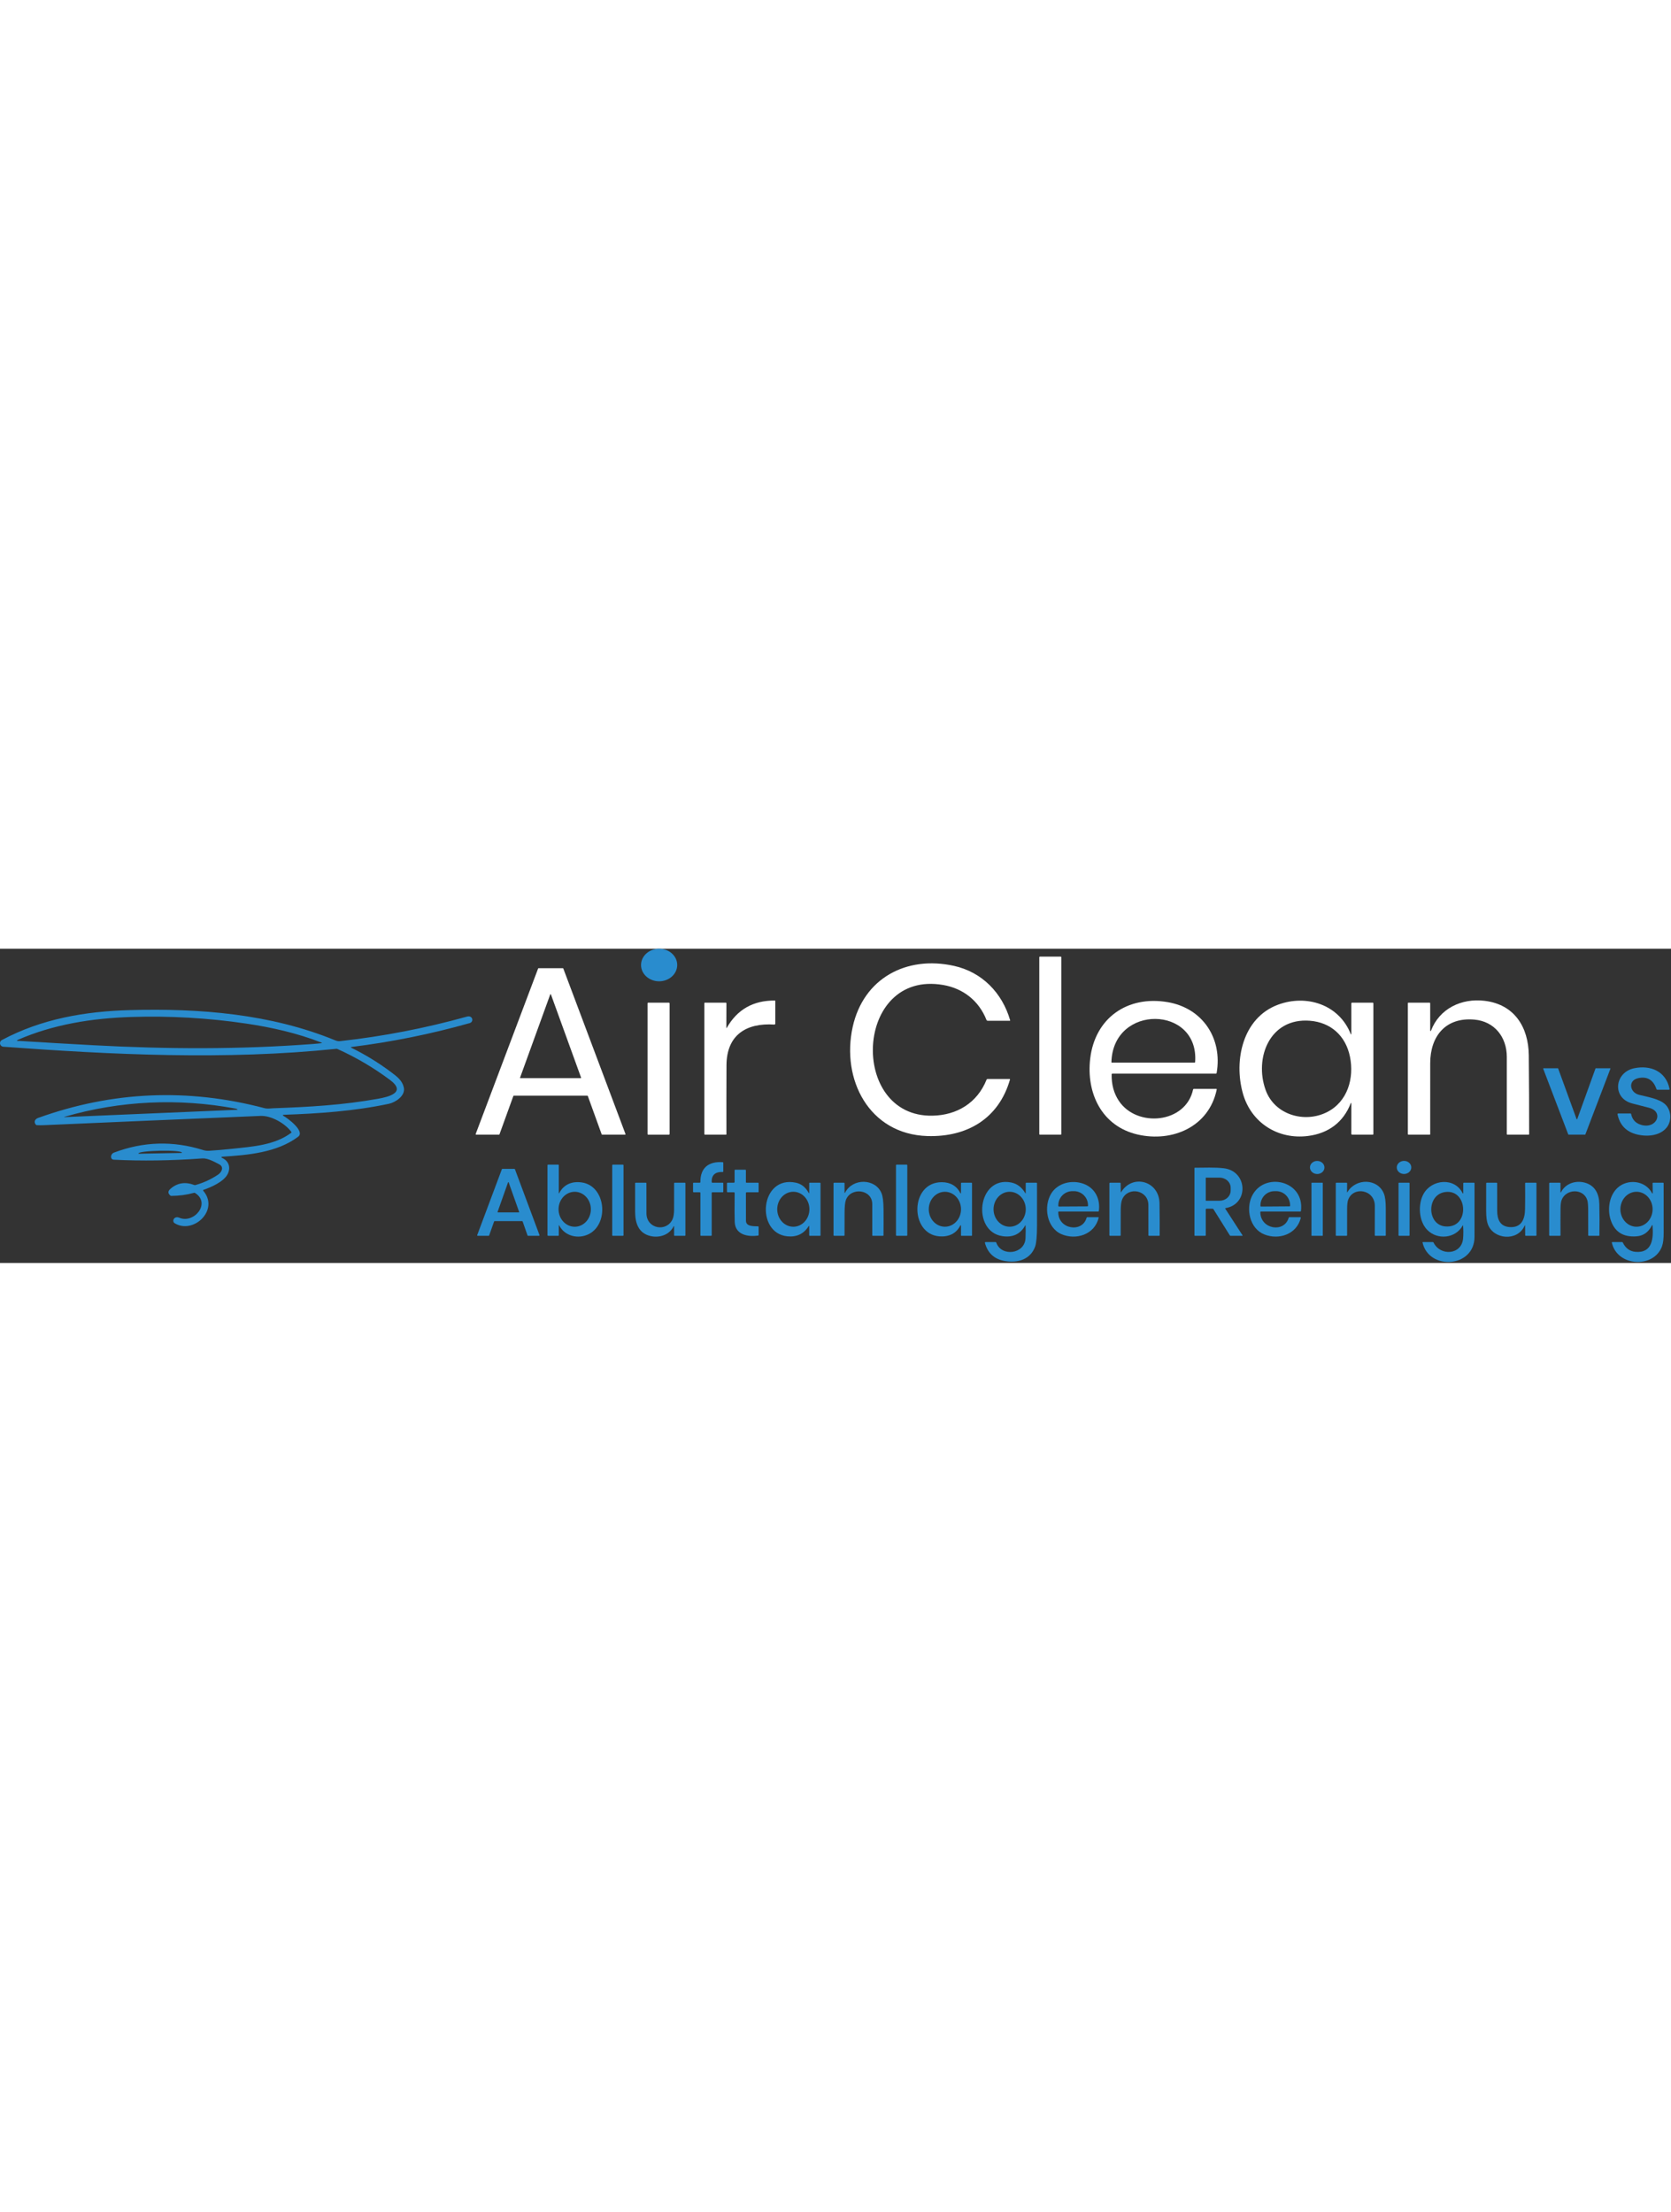<svg viewBox="0 0 1478 278" width="210" fill="none" xmlns="http://www.w3.org/2000/svg">
    <rect x="0" y="0" width="1478" height="278" fill="#333333" stroke="none"/>
    <path
        d="M938.18 7H919.82C919.505 7 919.25 7.255 919.25 7.57V163.93C919.25 164.245 919.505 164.5 919.82 164.5H938.18C938.495 164.5 938.75 164.245 938.75 163.93V7.57C938.75 7.255 938.495 7 938.18 7Z"
        fill="white" />
    <path
        d="M824.84 147.71C846.57 147.26 864.42 136.31 872.62 115.84C872.773 115.447 873.06 115.25 873.48 115.25H892.98C893.307 115.25 893.427 115.407 893.34 115.72C883.36 150.52 855.12 166.8 820.27 165.73C768.55 164.13 743.98 115.47 754.2 69.22C763.73 26.1 801.72 5.87 843.78 15.17C868.66 20.68 886.51 39.11 893.48 63.35C893.492 63.397 893.493 63.447 893.484 63.495C893.474 63.542 893.453 63.587 893.423 63.626C893.393 63.665 893.355 63.696 893.311 63.717C893.267 63.739 893.219 63.75 893.17 63.75H873.72C873.46 63.75 873.206 63.673 872.99 63.529C872.775 63.384 872.607 63.179 872.51 62.94C865.83 46.09 851.95 35.13 834.25 32.08C755.57 18.49 750.5 149.25 824.84 147.71Z"
        fill="white" />
    <path
        d="M441.36 164.5H421.17C421.097 164.5 421.025 164.482 420.961 164.448C420.897 164.414 420.841 164.365 420.8 164.305C420.759 164.245 420.733 164.176 420.724 164.104C420.715 164.031 420.724 163.958 420.75 163.89L475.95 17.54C475.982 17.455 476.04 17.381 476.115 17.33C476.19 17.278 476.279 17.25 476.37 17.25H497.83C497.921 17.25 498.01 17.278 498.085 17.33C498.16 17.381 498.218 17.455 498.25 17.54L553.23 163.89C553.256 163.958 553.265 164.031 553.256 164.104C553.247 164.176 553.221 164.245 553.18 164.305C553.139 164.365 553.083 164.414 553.019 164.448C552.955 164.482 552.883 164.5 552.81 164.5H532.61C532.516 164.501 532.424 164.473 532.347 164.419C532.27 164.365 532.211 164.289 532.18 164.2L519.92 130.3C519.889 130.211 519.83 130.135 519.753 130.081C519.676 130.027 519.584 129.999 519.49 130H454.49C454.396 129.999 454.304 130.027 454.227 130.081C454.15 130.135 454.091 130.211 454.06 130.3L441.79 164.2C441.759 164.289 441.7 164.365 441.623 164.419C441.546 164.473 441.454 164.501 441.36 164.5ZM460 114.06C459.982 114.11 459.977 114.163 459.984 114.215C459.991 114.267 460.011 114.317 460.041 114.36C460.072 114.403 460.112 114.438 460.159 114.463C460.205 114.487 460.257 114.5 460.31 114.5H513.67C513.723 114.5 513.775 114.487 513.821 114.463C513.868 114.438 513.908 114.403 513.939 114.36C513.969 114.317 513.989 114.267 513.996 114.215C514.003 114.163 513.998 114.11 513.98 114.06L487.3 40.45C487.277 40.386 487.235 40.331 487.179 40.293C487.124 40.254 487.058 40.233 486.99 40.233C486.922 40.233 486.856 40.254 486.801 40.293C486.745 40.331 486.703 40.386 486.68 40.45L460 114.06Z"
        fill="white" />
    <path
        d="M642.9 69.88C652.147 53.72 666.293 45.71 685.34 45.85C685.613 45.85 685.75 45.99 685.75 46.27V66.27C685.75 66.384 685.727 66.497 685.682 66.602C685.636 66.707 685.57 66.801 685.486 66.879C685.403 66.957 685.304 67.017 685.196 67.055C685.088 67.093 684.974 67.108 684.86 67.1C659.91 65.47 642.71 76.45 642.58 103.06C642.487 123.407 642.467 143.767 642.52 164.14C642.52 164.235 642.482 164.327 642.415 164.395C642.347 164.462 642.255 164.5 642.16 164.5H623.63C623.21 164.5 623 164.29 623 163.87V48.16C623 48.051 623.042 47.947 623.117 47.87C623.192 47.793 623.294 47.75 623.4 47.75H642.01C642.35 47.75 642.52 47.92 642.52 48.26L642.46 69.76C642.46 70.36 642.607 70.4 642.9 69.88Z"
        fill="white" />
    <path
        d="M1265.7 72.57C1273.19 52.85 1292.77 43.61 1313.23 46.1C1339.42 49.29 1351.96 69.22 1352.21 94.32C1352.44 117.567 1352.54 140.84 1352.52 164.14C1352.52 164.235 1352.48 164.327 1352.41 164.395C1352.35 164.462 1352.26 164.5 1352.16 164.5H1333.3C1332.95 164.5 1332.77 164.327 1332.77 163.98C1332.72 141.207 1332.72 118.467 1332.77 95.76C1332.8 78.31 1321.98 64.29 1304.06 62.71C1278.71 60.47 1265.06 77.29 1265.02 101.28C1264.99 122.22 1264.98 143.173 1265.01 164.14C1265.01 164.235 1264.97 164.327 1264.91 164.395C1264.84 164.462 1264.75 164.5 1264.66 164.5H1245.88C1245.46 164.5 1245.25 164.29 1245.25 163.87V48.16C1245.25 48.051 1245.29 47.947 1245.37 47.87C1245.44 47.793 1245.54 47.75 1245.65 47.75H1264.5C1264.83 47.75 1265 47.917 1265 48.25V72.44C1265 72.526 1265.03 72.611 1265.08 72.678C1265.13 72.745 1265.21 72.79 1265.29 72.806C1265.38 72.822 1265.47 72.807 1265.54 72.763C1265.62 72.72 1265.67 72.651 1265.7 72.57Z"
        fill="white" />
    <path
        d="M983.26 111.13C983.073 120.11 985.2 127.937 989.64 134.61C1005.54 158.52 1048.76 154.71 1055.27 124.6C1055.36 124.2 1055.6 124 1056.01 124H1075.7C1076.11 124 1076.27 124.2 1076.19 124.6C1069.3 157.63 1036.93 171.4 1006.33 164.4C974.55 157.13 960.65 127.85 964.29 97.15C968.53 61.36 997.11 41.21 1032.78 47.26C1063.82 52.54 1081.46 79.43 1076.11 109.99C1076.05 110.33 1075.85 110.5 1075.5 110.5H983.9C983.48 110.5 983.267 110.71 983.26 111.13ZM1057.11 100.18C1060.64 50.11 984.48 48.69 983.05 100.31C983.049 100.369 983.059 100.427 983.08 100.481C983.101 100.536 983.132 100.586 983.172 100.628C983.212 100.67 983.26 100.703 983.313 100.726C983.366 100.748 983.423 100.76 983.48 100.76L1056.5 100.75C1056.88 100.75 1057.08 100.56 1057.11 100.18Z"
        fill="white" />
    <path
        d="M1195.27 136.74C1195.27 136.678 1195.25 136.617 1195.21 136.569C1195.17 136.521 1195.11 136.489 1195.05 136.477C1194.99 136.465 1194.93 136.475 1194.87 136.505C1194.82 136.534 1194.77 136.582 1194.75 136.64C1188.25 153.62 1174.84 163.35 1157.06 165.64C1130.31 169.1 1106.51 153.94 1099.25 127.76C1091.24 98.89 1099.04 61.26 1130.3 49.57C1155.59 40.11 1184.49 49.35 1194.77 75.59C1194.79 75.642 1194.83 75.686 1194.88 75.713C1194.93 75.74 1194.99 75.749 1195.05 75.738C1195.1 75.728 1195.15 75.698 1195.19 75.655C1195.23 75.612 1195.25 75.557 1195.25 75.5V48.5C1195.25 48 1195.5 47.75 1196 47.75H1214.13C1214.54 47.75 1214.75 47.96 1214.75 48.38V164C1214.75 164.133 1214.7 164.26 1214.6 164.354C1214.51 164.447 1214.38 164.5 1214.25 164.5H1196C1195.8 164.5 1195.61 164.42 1195.46 164.277C1195.32 164.135 1195.24 163.942 1195.24 163.74L1195.27 136.74ZM1173.74 144.57C1191.96 135.39 1197.93 114.51 1194.04 95.51C1190.25 76.98 1177.07 65.17 1158.58 63.72C1123.06 60.93 1109.24 96.62 1119.45 125.01C1127.34 146.95 1153.81 154.62 1173.74 144.57Z"
        fill="white" />
    <path
        d="M591.65 47.75H573.35C573.019 47.75 572.75 48.019 572.75 48.35V163.91C572.75 164.241 573.019 164.51 573.35 164.51H591.65C591.981 164.51 592.25 164.241 592.25 163.91V48.35C592.25 48.019 591.981 47.75 591.65 47.75Z"
        fill="white" />
    <path
        d="M1451.26 155.73C1465.27 160.16 1472.17 144.12 1458.49 140.69C1453.56 139.457 1448.62 138.187 1443.67 136.88C1425.6 132.13 1428.01 109.33 1445.5 105.73C1459.83 102.77 1473.52 108.37 1476.69 123.93C1476.8 124.477 1476.58 124.75 1476.02 124.75H1465.99C1465.55 124.75 1465.26 124.543 1465.12 124.13C1462.33 115.997 1456.96 112.783 1449 114.49C1439.79 116.46 1441.33 127.11 1449.75 129.25C1456.77 131.04 1467.82 132.71 1473.04 137.83C1478.51 143.21 1478.78 152.63 1474.02 158.38C1467.81 165.89 1455.85 166.59 1446.75 164C1438.02 161.513 1432.69 155.74 1430.74 146.68C1430.61 146.06 1430.86 145.75 1431.49 145.75H1442.2C1442.49 145.75 1442.66 145.893 1442.72 146.18C1443.7 151.053 1446.55 154.237 1451.26 155.73Z"
        fill="#298CCE" />
    <path
        d="M1395.07 150.72L1411.21 105.95C1411.23 105.891 1411.27 105.841 1411.32 105.805C1411.38 105.769 1411.44 105.75 1411.5 105.75H1424.12C1424.17 105.75 1424.22 105.762 1424.26 105.785C1424.31 105.809 1424.35 105.843 1424.38 105.884C1424.4 105.925 1424.42 105.973 1424.43 106.023C1424.43 106.072 1424.43 106.123 1424.41 106.17L1402.25 164.3C1402.23 164.359 1402.19 164.409 1402.14 164.445C1402.08 164.481 1402.02 164.5 1401.96 164.5H1387.41C1387.35 164.5 1387.29 164.481 1387.23 164.445C1387.18 164.409 1387.14 164.359 1387.12 164.3L1364.97 106.18C1364.95 106.133 1364.95 106.082 1364.95 106.033C1364.96 105.983 1364.98 105.935 1365 105.894C1365.03 105.853 1365.07 105.819 1365.12 105.795C1365.16 105.772 1365.21 105.76 1365.26 105.76L1377.89 105.75C1377.95 105.75 1378.01 105.769 1378.07 105.805C1378.12 105.841 1378.16 105.891 1378.18 105.95L1394.49 150.72C1394.51 150.779 1394.55 150.83 1394.6 150.865C1394.66 150.901 1394.72 150.92 1394.78 150.92C1394.84 150.92 1394.9 150.901 1394.96 150.865C1395.01 150.83 1395.05 150.779 1395.07 150.72Z"
        fill="#298CCE" />
    <path
        d="M1164.96 199.309C1168.5 199.377 1171.42 196.84 1171.48 193.643C1171.54 190.446 1168.72 187.799 1165.18 187.731C1161.64 187.663 1158.72 190.2 1158.66 193.397C1158.6 196.594 1161.42 199.241 1164.96 199.309Z"
        fill="#298CCE" />
    <path
        d="M1241.91 199.28C1245.46 199.255 1248.32 196.643 1248.3 193.445C1248.28 190.247 1245.38 187.675 1241.83 187.7C1238.28 187.725 1235.42 190.337 1235.44 193.535C1235.46 196.733 1238.36 199.305 1241.91 199.28Z"
        fill="#298CCE" />
    <path
        d="M629.5 216V253.5C629.5 253.633 629.447 253.76 629.354 253.854C629.26 253.947 629.133 254 629 254H620C619.867 254 619.74 253.947 619.646 253.854C619.553 253.76 619.5 253.633 619.5 253.5V216C619.5 215.667 619.333 215.5 619 215.5H613.75C613.25 215.5 613 215.25 613 214.75V207.63C613 207.21 613.21 207 613.63 207H618.98C619.32 207 619.487 206.83 619.48 206.49C619.4 193.56 627.02 188.04 639.19 188.84C639.563 188.867 639.75 189.067 639.75 189.44V196.98C639.75 197.36 639.56 197.54 639.18 197.52C633.05 197.23 629.11 199.98 629.53 206.54C629.55 206.847 629.713 207 630.02 207H639.25C639.583 207 639.75 207.167 639.75 207.5V214.88C639.75 215.293 639.54 215.5 639.12 215.5H630C629.667 215.5 629.5 215.667 629.5 216Z"
        fill="#298CCE" />
    <path
        d="M494.55 216.33C498.62 208.49 505.87 205.53 514.55 206.76C535.85 209.78 538.95 243.23 520.83 252.44C511.59 257.15 499.53 254.43 494.6 244.75C494.582 244.714 494.552 244.686 494.515 244.669C494.479 244.652 494.438 244.648 494.399 244.657C494.36 244.666 494.325 244.688 494.3 244.72C494.274 244.751 494.261 244.79 494.26 244.83L494.25 253.5C494.25 253.833 494.083 254 493.75 254H485C484.5 254 484.25 253.75 484.25 253.25V191.5C484.25 191.367 484.303 191.24 484.396 191.146C484.49 191.053 484.617 191 484.75 191H493.75C494.083 191 494.25 191.167 494.25 191.5V216.26C494.252 216.295 494.264 216.328 494.287 216.355C494.309 216.382 494.34 216.401 494.373 216.409C494.407 216.417 494.443 216.413 494.475 216.399C494.507 216.385 494.533 216.361 494.55 216.33ZM508.357 245.96C510.234 245.957 512.091 245.553 513.823 244.773C515.556 243.992 517.129 242.85 518.454 241.411C519.778 239.972 520.828 238.265 521.543 236.387C522.257 234.509 522.624 232.497 522.62 230.465C522.616 228.434 522.243 226.423 521.522 224.547C520.8 222.671 519.745 220.968 518.415 219.533C517.086 218.099 515.509 216.962 513.774 216.188C512.039 215.414 510.18 215.017 508.303 215.02C506.426 215.023 504.569 215.427 502.837 216.207C501.104 216.988 499.531 218.13 498.206 219.569C496.882 221.007 495.832 222.715 495.117 224.593C494.403 226.471 494.036 228.483 494.04 230.515C494.044 232.546 494.417 234.557 495.138 236.433C495.859 238.309 496.915 240.012 498.245 241.447C499.574 242.881 501.151 244.018 502.886 244.792C504.621 245.566 506.48 245.963 508.357 245.96Z"
        fill="#298CCE" />
    <path
        d="M550.99 191H542.01C541.728 191 541.5 191.228 541.5 191.51V253.49C541.5 253.772 541.728 254 542.01 254H550.99C551.272 254 551.5 253.772 551.5 253.49V191.51C551.5 191.228 551.272 191 550.99 191Z"
        fill="#298CCE" />
    <path
        d="M801.9 191H793.1C792.769 191 792.5 191.269 792.5 191.6V253.4C792.5 253.731 792.769 254 793.1 254H801.9C802.231 254 802.5 253.731 802.5 253.4V191.6C802.5 191.269 802.231 191 801.9 191Z"
        fill="#298CCE" />
    <path
        d="M1083.76 229.99L1099 253.52C1099.03 253.566 1099.05 253.62 1099.05 253.676C1099.05 253.731 1099.04 253.786 1099.01 253.835C1098.98 253.884 1098.94 253.925 1098.89 253.954C1098.84 253.983 1098.79 253.999 1098.73 254H1088.56C1088.21 254 1087.95 253.853 1087.76 253.56L1073.31 230.45C1073.12 230.15 1072.86 230 1072.51 230H1067.25C1066.75 230 1066.5 230.25 1066.5 230.75V253.37C1066.5 253.79 1066.29 254 1065.87 254H1057.13C1056.71 254 1056.5 253.79 1056.5 253.37V194.07C1056.5 193.985 1056.53 193.904 1056.59 193.844C1056.65 193.784 1056.74 193.75 1056.82 193.75C1065.22 193.74 1074.04 193.26 1082.38 194.21C1103.56 196.62 1104.86 225.98 1083.98 229.49C1083.93 229.5 1083.87 229.523 1083.83 229.557C1083.79 229.591 1083.75 229.635 1083.73 229.684C1083.71 229.734 1083.7 229.788 1083.71 229.841C1083.71 229.895 1083.73 229.946 1083.76 229.99ZM1066.5 202.7V222.76C1066.5 222.813 1066.52 222.864 1066.56 222.901C1066.6 222.939 1066.65 222.96 1066.7 222.96H1078.69C1081.3 222.96 1083.8 222.013 1085.64 220.327C1087.48 218.641 1088.52 216.354 1088.52 213.97V211.49C1088.52 210.309 1088.27 209.14 1087.77 208.05C1087.28 206.959 1086.55 205.968 1085.64 205.133C1084.73 204.298 1083.64 203.636 1082.45 203.184C1081.26 202.733 1079.98 202.5 1078.69 202.5H1066.7C1066.65 202.5 1066.6 202.521 1066.56 202.559C1066.52 202.596 1066.5 202.647 1066.5 202.7Z"
        fill="#298CCE" />
    <path
        d="M437.02 241.33L432.65 253.67C432.615 253.767 432.551 253.85 432.467 253.909C432.383 253.968 432.283 254 432.18 254H422.57C422.488 254.001 422.408 253.981 422.336 253.944C422.264 253.906 422.201 253.851 422.155 253.784C422.109 253.717 422.08 253.64 422.07 253.559C422.06 253.478 422.071 253.396 422.1 253.32L443.9 195.07C443.937 194.975 444.001 194.894 444.085 194.837C444.169 194.78 444.268 194.749 444.37 194.75H454.99C455.093 194.75 455.193 194.782 455.277 194.841C455.361 194.9 455.425 194.983 455.46 195.08L477.18 253.32C477.207 253.396 477.216 253.476 477.205 253.556C477.195 253.636 477.165 253.711 477.119 253.777C477.073 253.843 477.012 253.897 476.941 253.934C476.869 253.971 476.79 253.99 476.71 253.99L467.08 254C466.977 254 466.877 253.968 466.793 253.909C466.709 253.85 466.645 253.767 466.61 253.67L462.29 241.33C462.255 241.233 462.191 241.15 462.107 241.091C462.023 241.032 461.923 241 461.82 241H437.49C437.387 241 437.287 241.032 437.203 241.091C437.119 241.15 437.055 241.233 437.02 241.33ZM440.1 232.85C440.084 232.895 440.079 232.943 440.086 232.991C440.092 233.038 440.11 233.083 440.137 233.122C440.164 233.161 440.201 233.193 440.243 233.215C440.285 233.238 440.332 233.25 440.38 233.25H458.9C458.948 233.25 458.995 233.238 459.037 233.215C459.079 233.193 459.116 233.161 459.143 233.122C459.17 233.083 459.188 233.038 459.194 232.991C459.201 232.943 459.196 232.895 459.18 232.85L449.92 206.72C449.898 206.663 449.86 206.615 449.81 206.58C449.76 206.546 449.701 206.528 449.64 206.528C449.579 206.528 449.52 206.546 449.47 206.58C449.42 206.615 449.382 206.663 449.36 206.72L440.1 232.85Z"
        fill="#298CCE" />
    <path
        d="M659.76 216.18C659.727 224.353 659.74 232.52 659.8 240.68C659.84 245.98 666.85 245.43 670.44 245.6C670.813 245.62 671 245.817 671 246.19V253.21C671 253.557 670.827 253.757 670.48 253.81C661.59 255.04 650.35 253.17 649.86 241.81C649.687 237.737 649.667 229.15 649.8 216.05C649.8 215.683 649.617 215.5 649.25 215.5H643.75C643.25 215.5 643 215.25 643 214.75V207.63C643 207.21 643.207 207 643.62 207H649C649.5 207 649.75 206.75 649.75 206.25V196C649.75 195.667 649.917 195.5 650.25 195.5H659.25C659.383 195.5 659.51 195.553 659.604 195.646C659.697 195.74 659.75 195.867 659.75 196V206.5C659.75 206.833 659.917 207 660.25 207H670.5C670.833 207 671 207.167 671 207.5V215C671 215.333 670.833 215.5 670.5 215.5H660.44C659.987 215.5 659.76 215.727 659.76 216.18Z"
        fill="#298CCE" />
    <path
        d="M747.6 215.59C754.36 202.76 774.28 203.2 779.69 216.25C780.83 218.99 781.43 223.693 781.49 230.36C781.557 238.067 781.547 245.777 781.46 253.49C781.453 253.83 781.283 254 780.95 254H772.05C771.703 254 771.53 253.83 771.53 253.49C771.47 244.303 771.463 235.143 771.51 226.01C771.58 212.69 752.37 210.63 748.15 222.41C747.43 224.417 747.057 228.237 747.03 233.87C747.003 240.397 746.993 246.927 747 253.46C747 253.82 746.82 254 746.46 254H738C737.5 254 737.25 253.75 737.25 253.25V207.75C737.25 207.25 737.5 207 738 207H746.37C746.79 207 747 207.207 747 207.62L747.01 215.45C747.01 216.29 747.207 216.337 747.6 215.59Z"
        fill="#298CCE" />
    <path
        d="M991.52 215.54C1001.52 198.91 1025.31 205.34 1025.59 225.21C1025.76 237.263 1025.81 246.697 1025.73 253.51C1025.72 253.837 1025.56 254 1025.23 254H1016.29C1015.94 254 1015.77 253.827 1015.77 253.48C1015.73 244.547 1015.72 235.643 1015.74 226.77C1015.76 213.43 997.89 210.1 992.68 221.49C991.753 223.51 991.287 226.79 991.28 231.33C991.26 238.71 991.247 246.09 991.24 253.47C991.24 253.823 991.063 254 990.71 254H982C981.5 254 981.25 253.75 981.25 253.25V207.75C981.25 207.25 981.5 207 982 207H990.62C991 207 991.193 207.19 991.2 207.57L991.35 215.5C991.357 215.7 991.413 215.713 991.52 215.54Z"
        fill="#298CCE" />
    <path
        d="M1191.91 215.16C1199.31 202.83 1218.76 203.02 1224.14 216.87C1225.17 219.51 1225.7 223.787 1225.73 229.7C1225.78 237.64 1225.78 245.577 1225.73 253.51C1225.73 253.837 1225.56 254 1225.23 254H1216.5C1216.15 254 1215.98 253.823 1215.98 253.47C1216.01 244.81 1216.03 236.157 1216.03 227.51C1216.02 212.99 1196.86 209.84 1192.4 222.24C1191.84 223.793 1191.55 226.38 1191.53 230C1191.49 237.82 1191.48 245.647 1191.51 253.48C1191.51 253.827 1191.34 254 1190.99 254H1182C1181.87 254 1181.74 253.947 1181.65 253.854C1181.55 253.76 1181.5 253.633 1181.5 253.5V207.5C1181.5 207.167 1181.67 207 1182 207H1191.01C1191.36 207 1191.53 207.173 1191.53 207.52L1191.45 215.03C1191.44 215.643 1191.6 215.687 1191.91 215.16Z"
        fill="#298CCE" />
    <path
        d="M1380.66 215.52C1384.61 207.59 1393.7 204.79 1401.72 206.94C1410.71 209.35 1414.39 216.75 1414.6 225.7C1414.82 234.967 1414.85 244.24 1414.68 253.52C1414.67 253.84 1414.51 254 1414.19 254H1405.29C1404.94 254 1404.76 253.823 1404.76 253.47C1404.75 246.05 1404.74 238.647 1404.73 231.26C1404.72 226.947 1404.46 223.983 1403.94 222.37C1400.55 211.84 1385.11 212.28 1381.28 222.25C1380.65 223.877 1380.32 226.477 1380.29 230.05C1380.22 237.697 1380.22 245.493 1380.27 253.44C1380.27 253.513 1380.26 253.586 1380.23 253.654C1380.2 253.721 1380.16 253.783 1380.11 253.835C1380.06 253.888 1380 253.929 1379.93 253.957C1379.87 253.985 1379.79 254 1379.72 254H1371C1370.5 254 1370.25 253.75 1370.25 253.25V207.75C1370.25 207.25 1370.5 207 1371 207H1379.75C1380.08 207 1380.25 207.167 1380.25 207.5L1380.26 215.43C1380.26 215.478 1380.28 215.524 1380.31 215.562C1380.34 215.599 1380.38 215.625 1380.42 215.635C1380.47 215.646 1380.52 215.64 1380.56 215.619C1380.61 215.598 1380.64 215.563 1380.66 215.52Z"
        fill="#298CCE" />
    <path
        d="M715.75 215.74V207.5C715.75 207.167 715.917 207 716.25 207H725.25C725.583 207 725.75 207.167 725.75 207.5V253.59C725.75 253.696 725.708 253.798 725.633 253.873C725.558 253.948 725.456 253.99 725.35 253.99L716.25 254C715.917 254 715.75 253.833 715.75 253.5V245.75C715.75 245.017 715.553 244.96 715.16 245.58C710.913 252.273 704.697 255.227 696.51 254.44C667.95 251.71 672.12 200.18 704.03 207.01C708.79 208.03 712.517 210.987 715.21 215.88C715.57 216.533 715.75 216.487 715.75 215.74ZM701.69 245.96C705.467 245.96 709.089 244.329 711.759 241.426C714.43 238.523 715.93 234.586 715.93 230.48C715.93 226.374 714.43 222.437 711.759 219.534C709.089 216.631 705.467 215 701.69 215C699.82 215 697.968 215.4 696.241 216.178C694.513 216.956 692.943 218.097 691.621 219.534C690.298 220.971 689.25 222.678 688.534 224.556C687.818 226.434 687.45 228.447 687.45 230.48C687.45 234.586 688.95 238.523 691.621 241.426C694.291 244.329 697.913 245.96 701.69 245.96Z"
        fill="#298CCE" />
    <path
        d="M849.38 244.85C845.79 252.22 838.8 255.11 830.73 254.45C804.43 252.3 804.78 206.37 833.09 206.55C840.52 206.6 846.18 209.75 849.5 216.3C849.527 216.351 849.57 216.392 849.623 216.416C849.676 216.44 849.735 216.445 849.792 216.431C849.848 216.418 849.898 216.385 849.934 216.34C849.97 216.294 849.99 216.238 849.99 216.18L850 207.5C850 207.367 850.053 207.24 850.146 207.146C850.24 207.053 850.367 207 850.5 207H859.25C859.583 207 859.75 207.167 859.75 207.5V253.59C859.75 253.696 859.708 253.798 859.633 253.873C859.558 253.948 859.456 253.99 859.35 253.99L850.5 254C850.167 254 850 253.833 850 253.5V244.99C849.996 244.918 849.969 244.849 849.923 244.794C849.876 244.739 849.813 244.701 849.743 244.685C849.673 244.669 849.599 244.677 849.534 244.706C849.468 244.736 849.414 244.787 849.38 244.85ZM835.76 245.94C837.633 245.94 839.487 245.54 841.217 244.763C842.947 243.986 844.519 242.847 845.843 241.412C847.167 239.976 848.218 238.272 848.935 236.396C849.651 234.521 850.02 232.51 850.02 230.48C850.02 228.45 849.651 226.439 848.935 224.564C848.218 222.688 847.167 220.984 845.843 219.548C844.519 218.113 842.947 216.974 841.217 216.197C839.487 215.42 837.633 215.02 835.76 215.02C831.978 215.02 828.351 216.649 825.677 219.548C823.002 222.447 821.5 226.38 821.5 230.48C821.5 234.58 823.002 238.513 825.677 241.412C828.351 244.311 831.978 245.94 835.76 245.94Z"
        fill="#298CCE" />
    <path
        d="M906.81 244.79C902.517 252.477 895.8 255.643 886.66 254.29C859.26 250.22 864.4 200.74 894.44 206.83C899.66 207.883 903.817 211.047 906.91 216.32C906.929 216.357 906.959 216.386 906.997 216.402C907.034 216.419 907.077 216.422 907.116 216.412C907.156 216.401 907.191 216.378 907.215 216.345C907.239 216.311 907.252 216.271 907.25 216.23V207.5C907.25 207.367 907.303 207.24 907.396 207.146C907.49 207.053 907.617 207 907.75 207H916.73C917.063 207 917.23 207.167 917.23 207.5C917.263 219.973 917.267 232.443 917.24 244.91C917.213 254.243 916.67 260.407 915.61 263.4C911.64 274.63 900.52 278.4 888.62 276.26C879.48 274.627 873.663 269.307 871.17 260.3C871.144 260.206 871.14 260.107 871.158 260.012C871.176 259.916 871.216 259.826 871.276 259.748C871.335 259.67 871.411 259.608 871.499 259.565C871.586 259.522 871.682 259.499 871.78 259.5H880.52C880.867 259.5 881.097 259.667 881.21 260C885.64 272.76 906.47 270.32 907.07 256.07C907.27 251.29 907.283 247.553 907.11 244.86C907.083 244.507 906.983 244.483 906.81 244.79ZM893.04 245.95C896.819 245.95 900.444 244.32 903.116 241.419C905.789 238.518 907.29 234.583 907.29 230.48C907.29 226.377 905.789 222.442 903.116 219.541C900.444 216.64 896.819 215.01 893.04 215.01C889.261 215.01 885.636 216.64 882.964 219.541C880.291 222.442 878.79 226.377 878.79 230.48C878.79 234.583 880.291 238.518 882.964 241.419C885.636 244.32 889.261 245.95 893.04 245.95Z"
        fill="#298CCE" />
    <path
        d="M936.05 232.95C935.79 248.3 957.38 251.63 961.07 238.04C961.17 237.68 961.403 237.5 961.77 237.5L971.42 237.51C971.474 237.51 971.527 237.522 971.576 237.546C971.624 237.569 971.667 237.604 971.701 237.646C971.734 237.688 971.758 237.737 971.77 237.79C971.782 237.843 971.782 237.897 971.77 237.95C968.28 252.95 951.59 258.1 938.74 252.48C925.7 246.77 922.82 227.86 929.85 216.51C935.66 207.11 948.27 204.23 958.48 207.99C968.53 211.7 973.37 221.33 971.95 231.9C971.897 232.3 971.667 232.5 971.26 232.5H936.51C936.39 232.5 936.274 232.547 936.188 232.631C936.102 232.715 936.053 232.83 936.05 232.95ZM936.72 228.09L961.72 227.95C961.883 227.947 962.038 227.881 962.152 227.765C962.266 227.649 962.33 227.493 962.33 227.33V226.83C962.321 225.199 961.99 223.586 961.357 222.082C960.724 220.579 959.801 219.215 958.64 218.068C957.479 216.921 956.104 216.014 954.592 215.399C953.08 214.783 951.462 214.471 949.83 214.48H948.45C946.818 214.489 945.203 214.82 943.699 215.452C942.194 216.085 940.829 217.007 939.681 218.167C938.533 219.327 937.626 220.701 937.009 222.212C936.393 223.722 936.081 225.339 936.09 226.97V227.47C936.09 227.552 936.106 227.634 936.138 227.71C936.17 227.785 936.216 227.854 936.275 227.912C936.334 227.97 936.403 228.015 936.48 228.046C936.556 228.076 936.638 228.091 936.72 228.09Z"
        fill="#298CCE" />
    <path
        d="M1114.76 233.18C1114.95 248.21 1135.92 251.71 1139.85 237.99C1139.95 237.663 1140.17 237.5 1140.5 237.5H1150C1150.08 237.501 1150.17 237.52 1150.24 237.558C1150.32 237.595 1150.38 237.649 1150.44 237.715C1150.49 237.781 1150.52 237.858 1150.54 237.941C1150.56 238.023 1150.56 238.108 1150.54 238.19C1146.91 252.76 1131.03 257.89 1118.24 252.74C1105.35 247.56 1101.91 230.27 1107.27 219C1117.75 196.97 1154.06 204.78 1150.71 231.9C1150.66 232.3 1150.44 232.5 1150.03 232.5H1115.44C1114.99 232.5 1114.76 232.727 1114.76 233.18ZM1115.43 228.11L1140.57 227.93C1140.71 227.927 1140.85 227.868 1140.95 227.765C1141.05 227.663 1141.11 227.524 1141.11 227.38V226.94C1141.1 225.294 1140.77 223.666 1140.14 222.149C1139.52 220.632 1138.6 219.257 1137.46 218.1C1136.31 216.944 1134.95 216.03 1133.45 215.411C1131.96 214.791 1130.36 214.478 1128.75 214.49L1127.05 214.51C1123.8 214.533 1120.69 215.875 1118.4 218.239C1116.12 220.604 1114.85 223.798 1114.87 227.12V227.56C1114.87 227.633 1114.88 227.705 1114.91 227.773C1114.94 227.84 1114.98 227.901 1115.03 227.952C1115.09 228.004 1115.15 228.044 1115.22 228.071C1115.28 228.098 1115.36 228.111 1115.43 228.11Z"
        fill="#298CCE" />
    <path
        d="M1293.81 244.81C1287.48 256.43 1271.33 257.93 1262.35 248.71C1254.89 241.05 1253.97 226.18 1259.12 216.91C1266.36 203.87 1286.7 202.03 1293.73 216.36C1293.75 216.42 1293.8 216.469 1293.86 216.499C1293.91 216.529 1293.98 216.537 1294.04 216.523C1294.1 216.508 1294.16 216.472 1294.2 216.42C1294.24 216.368 1294.25 216.304 1294.25 216.24V207.5C1294.25 207.367 1294.3 207.24 1294.4 207.146C1294.49 207.053 1294.62 207 1294.75 207H1303.73C1304.06 207 1304.23 207.167 1304.23 207.5C1304.28 223.333 1304.27 239.16 1304.21 254.98C1304.09 282.38 1263.82 284.78 1258.24 259.93C1258.23 259.88 1258.23 259.828 1258.24 259.778C1258.25 259.728 1258.27 259.681 1258.31 259.641C1258.34 259.6 1258.38 259.568 1258.43 259.545C1258.48 259.522 1258.53 259.51 1258.58 259.51L1267.23 259.5C1267.57 259.5 1267.82 259.65 1267.97 259.95C1274.08 272.23 1292.89 270.82 1294.1 256.33C1294.42 252.55 1294.41 248.727 1294.07 244.86C1294.04 244.56 1293.96 244.543 1293.81 244.81ZM1277.98 215.29C1261.68 217.79 1262.11 244.12 1278.18 245.66C1300.29 247.79 1298.7 212.11 1277.98 215.29Z"
        fill="#298CCE" />
    <path
        d="M1461.03 244.92C1458.04 250.787 1453.59 253.957 1447.68 254.43C1435.54 255.397 1427.8 250.347 1424.45 239.28C1421.66 230.05 1423.51 218.19 1430.67 211.57C1439.63 203.27 1455.46 204.94 1461.29 216.35C1461.32 216.41 1461.37 216.458 1461.43 216.485C1461.49 216.513 1461.56 216.519 1461.62 216.503C1461.69 216.487 1461.74 216.449 1461.78 216.395C1461.82 216.342 1461.84 216.276 1461.84 216.21L1461.71 207.52C1461.7 207.173 1461.88 207 1462.23 207H1470.96C1471.31 207 1471.49 207.18 1471.49 207.54C1471.5 222.14 1471.51 236.73 1471.52 251.31C1471.52 256.47 1471.06 260.37 1470.14 263.01C1463.17 282.98 1430.64 281.53 1425.71 260.2C1425.6 259.733 1425.78 259.5 1426.26 259.5H1434.7C1435.01 259.5 1435.23 259.64 1435.36 259.92C1437.82 264.987 1441.58 267.737 1446.63 268.17C1461.73 269.45 1462.52 255.91 1461.67 245.04C1461.6 244.253 1461.39 244.213 1461.03 244.92ZM1447.45 245.95C1449.32 245.953 1451.18 245.556 1452.91 244.782C1454.64 244.008 1456.21 242.871 1457.54 241.437C1458.86 240.002 1459.92 238.299 1460.63 236.423C1461.35 234.547 1461.73 232.536 1461.73 230.505C1461.73 228.473 1461.37 226.461 1460.66 224.583C1459.94 222.705 1458.9 220.997 1457.58 219.559C1456.25 218.12 1454.69 216.978 1452.96 216.197C1451.23 215.417 1449.38 215.013 1447.51 215.01C1445.64 215.007 1443.78 215.404 1442.05 216.178C1440.32 216.952 1438.75 218.089 1437.42 219.523C1436.1 220.958 1435.04 222.661 1434.33 224.537C1433.61 226.413 1433.23 228.424 1433.23 230.455C1433.23 232.487 1433.59 234.499 1434.3 236.377C1435.02 238.255 1436.06 239.963 1437.38 241.401C1438.71 242.84 1440.27 243.982 1442 244.763C1443.73 245.543 1445.58 245.947 1447.45 245.95Z"
        fill="#298CCE" />
    <path
        d="M595.87 245.5C592.16 253.15 583.38 255.98 575.59 254.24C564.69 251.79 561.8 242.73 561.77 232.75C561.743 224.337 561.74 215.923 561.76 207.51C561.76 207.17 561.93 207 562.27 207H571.24C571.587 207 571.76 207.173 571.76 207.52C571.733 221.36 571.743 230.267 571.79 234.24C571.95 247.93 589.69 250.92 594.89 239.25C595.79 237.23 596.24 234.283 596.24 230.41C596.253 222.77 596.257 215.137 596.25 207.51C596.25 207.375 596.303 207.245 596.396 207.149C596.49 207.054 596.617 207 596.75 207H605.75C606.083 207 606.25 207.167 606.25 207.5V253.59C606.25 253.696 606.208 253.798 606.133 253.873C606.058 253.948 605.956 253.99 605.85 253.99L596.75 254C596.417 254 596.25 253.833 596.25 253.5L596.24 245.58C596.241 245.537 596.227 245.495 596.201 245.462C596.174 245.429 596.136 245.406 596.094 245.396C596.051 245.387 596.006 245.392 595.965 245.411C595.925 245.43 595.891 245.461 595.87 245.5Z"
        fill="#298CCE" />
    <path
        d="M1169.69 207H1160.31C1160.14 207 1160 207.139 1160 207.31V253.69C1160 253.861 1160.14 254 1160.31 254H1169.69C1169.86 254 1170 253.861 1170 253.69V207.31C1170 207.139 1169.86 207 1169.69 207Z"
        fill="#298CCE" />
    <path
        d="M1246.31 207H1237.43C1237.19 207 1237 207.193 1237 207.43V253.57C1237 253.807 1237.19 254 1237.43 254H1246.31C1246.55 254 1246.74 253.807 1246.74 253.57V207.43C1246.74 207.193 1246.55 207 1246.31 207Z"
        fill="#298CCE" />
    <path
        d="M1348.46 245.18C1342.13 259.18 1320.95 257.29 1315.98 243.74C1315.01 241.113 1314.52 237.177 1314.5 231.93C1314.47 223.797 1314.47 215.66 1314.52 207.52C1314.53 207.173 1314.7 207 1315.04 207H1323.73C1324.06 207 1324.23 207.167 1324.23 207.5C1324.26 215.587 1324.27 223.67 1324.26 231.75C1324.25 239.1 1326.6 245.6 1335.05 246.25C1345.45 247.05 1348.74 239.64 1348.9 230.61C1349.04 222.923 1349.06 215.233 1348.96 207.54C1348.96 207.18 1349.14 207 1349.5 207H1358.5C1358.83 207 1359 207.167 1359 207.5V253.38C1359 253.793 1358.79 254 1358.37 254H1349.64C1349.23 254 1349.03 253.797 1349.03 253.39L1348.95 245.28C1348.94 244.513 1348.78 244.48 1348.46 245.18Z"
        fill="#298CCE" />
    <path
        d="M583.101 28.819C591.937 28.757 599.055 22.256 599 14.298C598.944 6.34 591.736 -0.061 582.899 0C574.063 0.062 566.945 6.563 567 14.521C567.056 22.479 574.264 28.881 583.101 28.819Z"
        fill="#298CCE" />
    <path
        d="M310.549 87.498C322.903 93.572 334.609 100.738 345.669 108.998C351.409 113.288 355.889 116.678 357.199 122.858C358.739 130.108 349.8 135.948 343.93 137.198C313.3 143.688 281.91 145.868 250.65 146.928C250.553 146.933 250.461 146.97 250.387 147.032C250.314 147.095 250.263 147.18 250.242 147.274C250.222 147.369 250.233 147.467 250.274 147.555C250.315 147.642 250.384 147.714 250.47 147.758C254.14 149.658 270.2 161.478 263.66 166.378C244.86 180.458 218.98 182.598 196.34 184.018C196.231 184.023 196.128 184.064 196.047 184.136C195.966 184.207 195.912 184.305 195.893 184.412C195.875 184.52 195.893 184.631 195.945 184.729C195.997 184.826 196.079 184.903 196.18 184.948C202.46 187.608 204.34 193.708 201.26 199.558C197.78 206.178 186.69 211.058 180.01 213.308C179.929 213.335 179.856 213.382 179.798 213.444C179.739 213.505 179.697 213.58 179.674 213.662C179.652 213.744 179.649 213.83 179.668 213.913C179.686 213.996 179.724 214.074 179.78 214.138C194.37 231.158 170.94 252.998 154.5 242.848C151.73 241.138 153.98 236.048 158.62 237.998C171.72 243.498 186.82 225.038 172.53 216.088C172.25 215.908 171.95 215.862 171.63 215.948C165.056 217.735 158.36 218.642 151.54 218.668C151.2 218.668 150.903 218.558 150.65 218.338C148.403 216.425 148.436 214.455 150.75 212.428C156.796 207.122 163.843 205.995 171.89 209.048C172.19 209.168 172.5 209.182 172.82 209.088C180.013 207.082 186.696 204.008 192.87 199.868C196.16 197.658 198.37 193.048 193.85 190.708C189.72 188.568 183.709 185.168 178.969 185.508C151.596 187.522 125.5 187.905 100.68 186.658C97.269 186.488 97.529 181.628 100.78 180.388C126.8 170.542 153.08 169.778 179.62 178.098C181.38 178.645 183.12 178.865 184.84 178.758C191.653 178.312 198.453 177.728 205.24 177.008C223.92 175.018 242.95 173.778 257.57 162.858C257.87 162.638 257.91 162.378 257.69 162.078C252.22 154.518 239.829 147.508 230.449 147.908C166.583 150.568 102.723 153.298 38.87 156.098C36.763 156.192 34.66 156.185 32.559 156.078C32.213 156.065 31.93 155.928 31.709 155.668C29.68 153.288 30.849 150.728 33.65 149.718C99.363 126.072 166.129 123.185 233.949 141.058C236.569 141.748 239.74 141.208 241.93 141.128C273.65 140.028 303.77 138.258 334.41 132.738C342.53 131.278 360.27 127.518 344.96 116.088C330.46 105.268 314.963 96.142 298.47 88.708C298.17 88.568 297.853 88.515 297.52 88.548C199.689 98.688 99.419 93.788 2.86 86.698C-0.15 86.478 -1.181 82.308 1.72 80.758C36.83 62.008 75.29 55.378 115.12 54.298C176.49 52.618 239.47 57.568 296.81 81.178C298.123 81.718 299.476 81.912 300.87 81.758C338.836 77.558 376.236 70.322 413.07 60.048C418.09 58.648 419.43 64.678 415.41 65.818C381.056 75.518 346.133 82.565 310.639 86.958C310.58 86.969 310.526 86.997 310.483 87.04C310.441 87.082 310.413 87.137 310.403 87.196C310.393 87.256 310.402 87.317 310.428 87.371C310.454 87.425 310.497 87.469 310.549 87.498ZM16.919 81.568C38.813 82.935 60.706 84.208 82.6 85.388C147.41 88.868 211.94 89.218 276.87 84.278C279.863 84.052 282.303 83.812 284.19 83.558C284.916 83.465 284.939 83.285 284.259 83.018C263.239 74.778 240.45 69.608 218.15 66.288C184.343 61.262 150.35 59.292 116.17 60.378C81.529 61.488 47.19 66.868 15.46 80.768C15.333 80.822 15.249 80.915 15.21 81.048C15.183 81.128 15.153 81.208 15.12 81.288C15.04 81.508 15.113 81.608 15.339 81.588C15.873 81.542 16.399 81.535 16.919 81.568ZM208.469 141.458C158.209 132.038 106.25 134.368 57.179 148.678C56.38 148.905 56.393 149.002 57.219 148.968L209.91 142.478C209.95 142.475 209.989 142.459 210.022 142.434C210.054 142.408 210.078 142.374 210.09 142.336C210.102 142.297 210.101 142.257 210.089 142.22C210.076 142.183 210.052 142.151 210.02 142.128C209.586 141.795 209.069 141.572 208.469 141.458ZM122.74 181.378L160.65 180.658C160.677 180.657 160.704 180.65 160.729 180.639C160.754 180.627 160.777 180.61 160.795 180.59C160.814 180.569 160.828 180.545 160.837 180.519C160.847 180.493 160.851 180.466 160.85 180.438V180.348C160.826 179.814 158.812 179.34 155.248 179.031C151.685 178.722 146.863 178.602 141.84 178.698H141.46C138.963 178.746 136.491 178.846 134.187 178.992C131.882 179.138 129.791 179.328 128.031 179.55C126.272 179.772 124.879 180.022 123.933 180.286C122.987 180.55 122.507 180.823 122.52 181.088V181.178C122.521 181.206 122.528 181.233 122.539 181.258C122.551 181.283 122.568 181.305 122.588 181.324C122.608 181.342 122.632 181.357 122.658 181.366C122.684 181.375 122.712 181.38 122.74 181.378Z"
        fill="#298CCE" />
</svg>